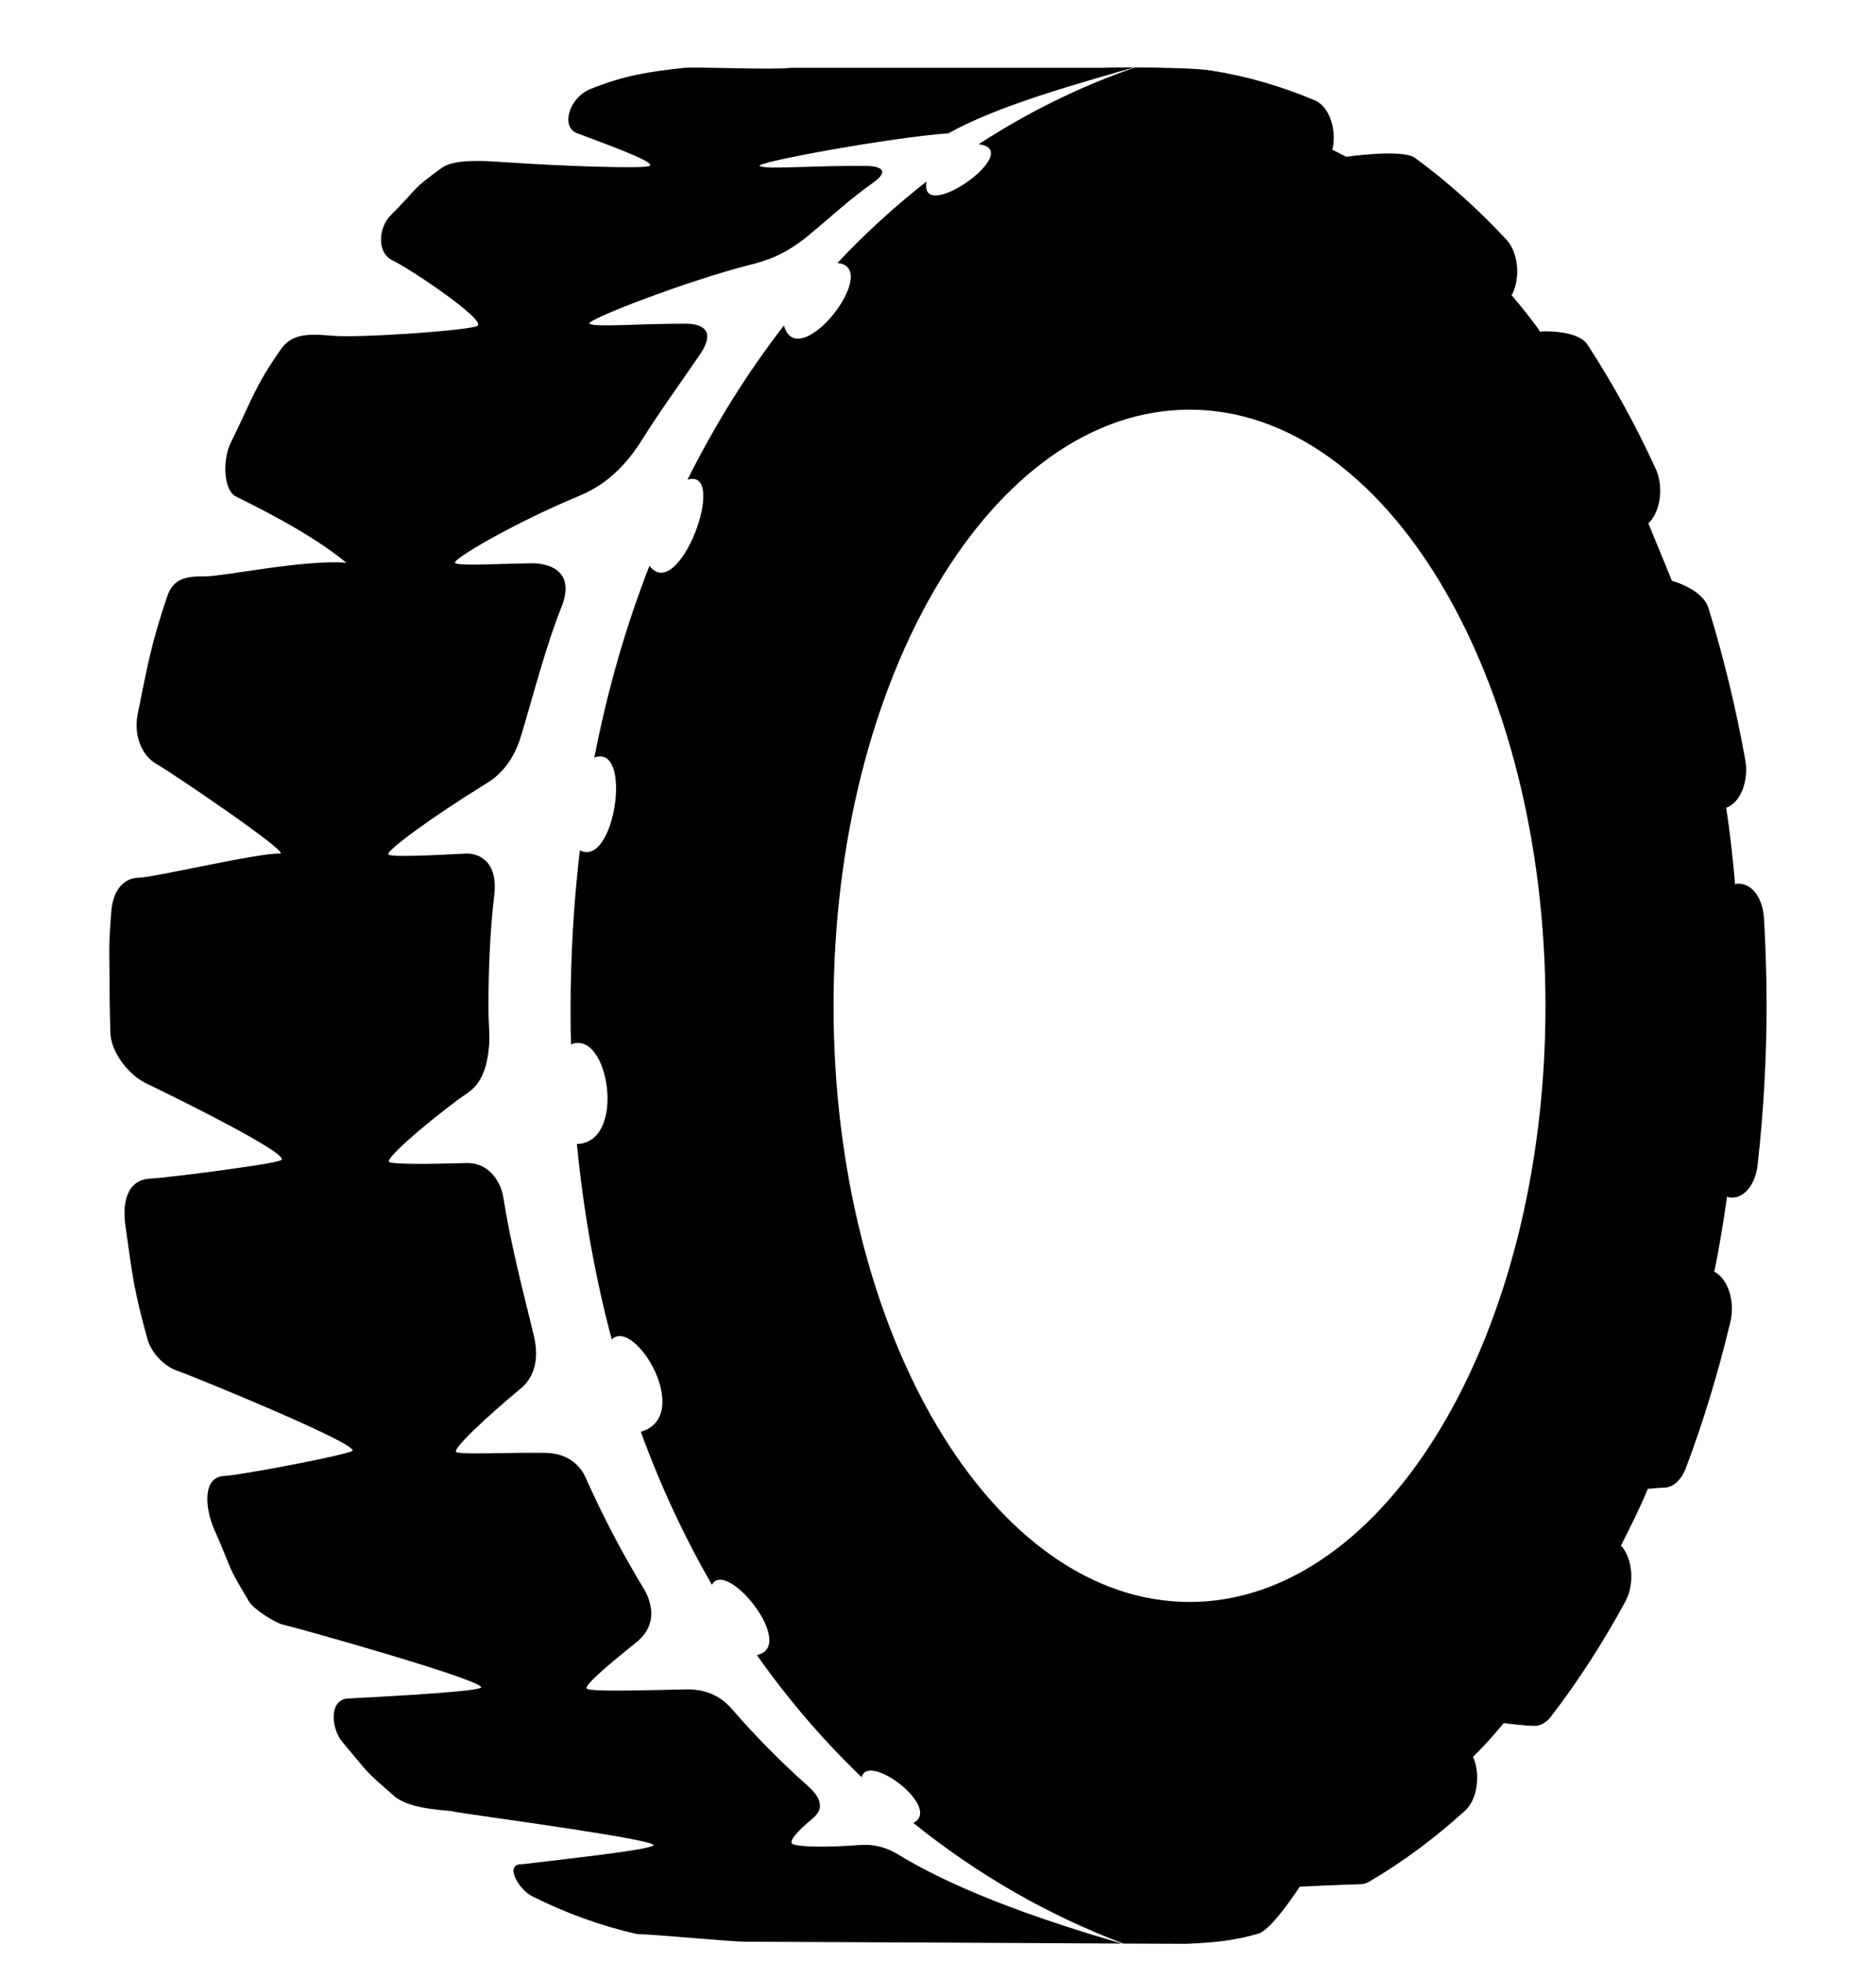 <svg width="22" height="23" viewBox="0 0 22 23" fill="none" xmlns="http://www.w3.org/2000/svg">
<g id="truck-wheel-svgrepo-com.svg" clip-path="url(#clip0_7010_8736)">
<g id="Group">
<g id="Group_2">
<path id="Vector" d="M10.077 21.632C9.698 21.661 9.371 21.655 9.297 21.621C9.236 21.592 9.367 21.455 9.53 21.32C9.72 21.164 9.547 21.004 9.456 20.923C9.15 20.65 8.858 20.354 8.584 20.038C8.517 19.96 8.358 19.802 8.054 19.807C7.571 19.816 6.961 19.837 6.884 19.801C6.829 19.774 7.15 19.506 7.464 19.254C7.736 19.035 7.626 18.753 7.548 18.624C7.295 18.208 7.067 17.771 6.863 17.314C6.821 17.219 6.692 17.039 6.4 17.034C5.943 17.027 5.422 17.058 5.351 17.025C5.295 16.998 5.699 16.617 6.106 16.28C6.2 16.202 6.349 16.021 6.259 15.654C6.131 15.125 5.989 14.591 5.902 14.036C5.881 13.9 5.767 13.628 5.463 13.636C5.047 13.648 4.628 13.653 4.564 13.624C4.509 13.597 4.925 13.225 5.382 12.885C5.505 12.794 5.7 12.728 5.736 12.252C5.746 12.117 5.728 11.982 5.728 11.846C5.728 11.388 5.744 10.937 5.796 10.495C5.845 10.084 5.598 10.001 5.462 10.008C5.043 10.029 4.618 10.05 4.557 10.021C4.496 9.992 5.101 9.556 5.685 9.197C5.803 9.126 6.004 8.988 6.114 8.617C6.267 8.105 6.396 7.593 6.587 7.11C6.758 6.673 6.407 6.601 6.229 6.604C5.778 6.612 5.411 6.636 5.339 6.603C5.272 6.571 6.045 6.125 6.766 5.825C6.933 5.755 7.239 5.62 7.526 5.161C7.742 4.816 7.981 4.49 8.205 4.161C8.426 3.838 8.182 3.795 8.036 3.795C7.481 3.795 6.998 3.838 6.914 3.797C6.836 3.762 8.064 3.289 8.802 3.103C8.963 3.062 9.187 3.003 9.482 2.76C9.733 2.553 9.971 2.33 10.234 2.146C10.468 1.981 10.278 1.948 10.172 1.946C9.559 1.937 9.001 1.991 8.91 1.948C8.822 1.906 10.475 1.607 11.124 1.563C11.696 1.238 12.669 0.972 13.3 0.79C13.137 0.79 12.999 0.791 12.945 0.795H9.278C9.072 0.821 8.189 0.783 8.029 0.795C7.614 0.84 7.327 0.882 6.928 1.042C6.666 1.148 6.581 1.486 6.759 1.558C6.957 1.637 7.711 1.899 7.619 1.945C7.543 1.983 6.546 1.945 5.921 1.902C5.672 1.884 5.327 1.862 5.181 1.968C4.81 2.237 4.926 2.179 4.58 2.526C4.443 2.664 4.409 2.962 4.607 3.055C4.797 3.143 5.72 3.76 5.597 3.822C5.491 3.875 4.204 3.966 3.889 3.936C3.578 3.907 3.413 3.925 3.292 4.098C2.99 4.529 2.957 4.681 2.708 5.187C2.609 5.386 2.617 5.745 2.768 5.822C2.918 5.898 3.629 6.237 4.062 6.598C3.573 6.558 2.627 6.757 2.416 6.757C2.204 6.757 2.036 6.768 1.961 6.992C1.771 7.558 1.736 7.773 1.615 8.372C1.567 8.611 1.653 8.854 1.839 8.96C2.024 9.065 3.426 10.016 3.283 10.008C3.045 9.995 1.818 10.286 1.632 10.29C1.447 10.293 1.326 10.438 1.306 10.682C1.268 11.138 1.285 11.138 1.285 11.604C1.286 11.771 1.289 11.939 1.294 12.104C1.301 12.347 1.519 12.611 1.722 12.706C2 12.838 3.424 13.538 3.297 13.602C3.192 13.655 1.904 13.814 1.772 13.818C1.472 13.828 1.436 14.127 1.471 14.372C1.559 14.985 1.565 15.099 1.725 15.686C1.771 15.862 1.926 16.021 2.085 16.074C2.244 16.127 4.257 16.949 4.129 17.013C4.024 17.067 2.817 17.297 2.627 17.305C2.374 17.319 2.4 17.678 2.516 17.94C2.748 18.466 2.639 18.305 2.919 18.774C2.977 18.873 3.236 19.03 3.316 19.047C3.475 19.082 5.765 19.725 5.637 19.789C5.531 19.842 4.308 19.901 4.081 19.914C3.854 19.927 3.884 20.266 4.013 20.421C4.343 20.813 4.265 20.747 4.621 21.056C4.823 21.232 5.294 21.218 5.326 21.242C5.797 21.316 7.78 21.579 7.659 21.64C7.554 21.693 6.823 21.774 6.125 21.857C5.905 21.847 6.082 22.154 6.24 22.232C6.635 22.43 7.043 22.578 7.455 22.672C7.471 22.675 7.485 22.677 7.5 22.677C7.647 22.677 8.569 22.765 8.732 22.765C8.941 22.765 11.771 22.78 13.156 22.787C12.349 22.553 11.272 22.198 10.525 21.738C10.463 21.7 10.302 21.613 10.077 21.632Z" fill="black"/>
</g>
<path id="Vector_2" d="M20.687 10.773C20.672 10.523 20.543 10.345 20.361 10.361C20.357 10.362 20.353 10.371 20.348 10.372C20.321 10.067 20.289 9.765 20.243 9.468C20.248 9.467 20.252 9.468 20.255 9.466C20.414 9.401 20.51 9.152 20.467 8.91C20.358 8.304 20.213 7.706 20.037 7.134C19.969 6.904 19.607 6.81 19.607 6.81C19.607 6.81 19.436 6.39 19.329 6.133C19.332 6.128 19.337 6.13 19.341 6.127C19.476 5.984 19.511 5.701 19.416 5.495C19.179 4.979 18.909 4.489 18.617 4.041C18.501 3.863 18.065 3.882 18.061 3.889C18.021 3.823 17.884 3.647 17.724 3.457C17.728 3.45 17.733 3.454 17.736 3.446C17.834 3.242 17.801 2.958 17.668 2.812C17.327 2.445 16.965 2.122 16.592 1.85C16.442 1.743 15.788 1.838 15.788 1.838L15.622 1.754C15.624 1.747 15.629 1.745 15.629 1.74C15.675 1.499 15.582 1.248 15.424 1.179C15.024 1.009 14.611 0.89 14.195 0.826C14.074 0.803 13.642 0.792 13.313 0.79C12.675 1.01 12.059 1.312 11.477 1.691C12.039 1.758 10.769 2.652 10.866 2.128C10.499 2.414 10.15 2.733 9.82 3.083C10.358 3.135 9.357 4.404 9.193 3.816C8.77 4.362 8.391 4.967 8.062 5.624C8.551 5.478 7.961 7.087 7.616 6.634C7.343 7.333 7.125 8.084 6.97 8.882C7.425 8.714 7.21 10.181 6.8 9.97C6.729 10.572 6.691 11.198 6.691 11.844C6.691 11.979 6.693 12.112 6.696 12.245C7.139 12.059 7.354 13.4 6.765 13.412C6.844 14.22 6.982 14.985 7.174 15.704C7.443 15.439 8.141 16.602 7.515 16.787C7.749 17.428 8.029 18.027 8.349 18.581C8.515 18.264 9.356 19.301 8.876 19.405C9.248 19.933 9.661 20.411 10.105 20.837C10.178 20.535 11.055 21.197 10.711 21.373C11.469 21.984 12.299 22.457 13.174 22.787C13.616 22.788 13.909 22.79 13.909 22.79C14.355 22.774 14.571 22.724 14.756 22.671C14.919 22.623 15.242 22.12 15.242 22.12C15.242 22.12 15.827 22.092 15.948 22.092C15.985 22.092 16.021 22.082 16.057 22.061C16.442 21.836 16.819 21.557 17.178 21.232C17.32 21.105 17.366 20.825 17.28 20.61C17.278 20.605 17.273 20.605 17.273 20.6C17.441 20.432 17.475 20.39 17.636 20.201C17.637 20.206 17.91 20.235 17.994 20.235C18.063 20.235 18.134 20.198 18.189 20.125C18.505 19.714 18.799 19.26 19.063 18.772C19.167 18.578 19.15 18.294 19.022 18.134C19.017 18.128 19.011 18.131 19.007 18.126C19.128 17.881 19.216 17.716 19.325 17.454C19.329 17.458 19.46 17.442 19.511 17.442C19.615 17.442 19.714 17.359 19.77 17.213C19.977 16.666 20.151 16.088 20.293 15.495C20.348 15.259 20.266 14.999 20.111 14.914C20.108 14.913 20.105 14.916 20.103 14.915C20.163 14.624 20.211 14.327 20.254 14.026C20.259 14.027 20.259 14.034 20.263 14.035C20.281 14.039 20.298 14.041 20.314 14.041C20.459 14.041 20.585 13.884 20.611 13.664C20.681 13.046 20.717 12.411 20.717 11.778C20.716 11.44 20.706 11.104 20.687 10.773ZM13.95 18.782C11.644 18.782 9.775 15.652 9.775 11.793C9.775 7.932 11.644 4.803 13.95 4.803C16.256 4.803 18.124 7.932 18.124 11.793C18.124 15.651 16.256 18.782 13.95 18.782Z" fill="black"/>
</g>
</g>
<defs>
<clipPath id="clip0_7010_8736">
<rect width="22" height="22" fill="white" transform="translate(0 0.79)"/>
</clipPath>
</defs>
</svg>
